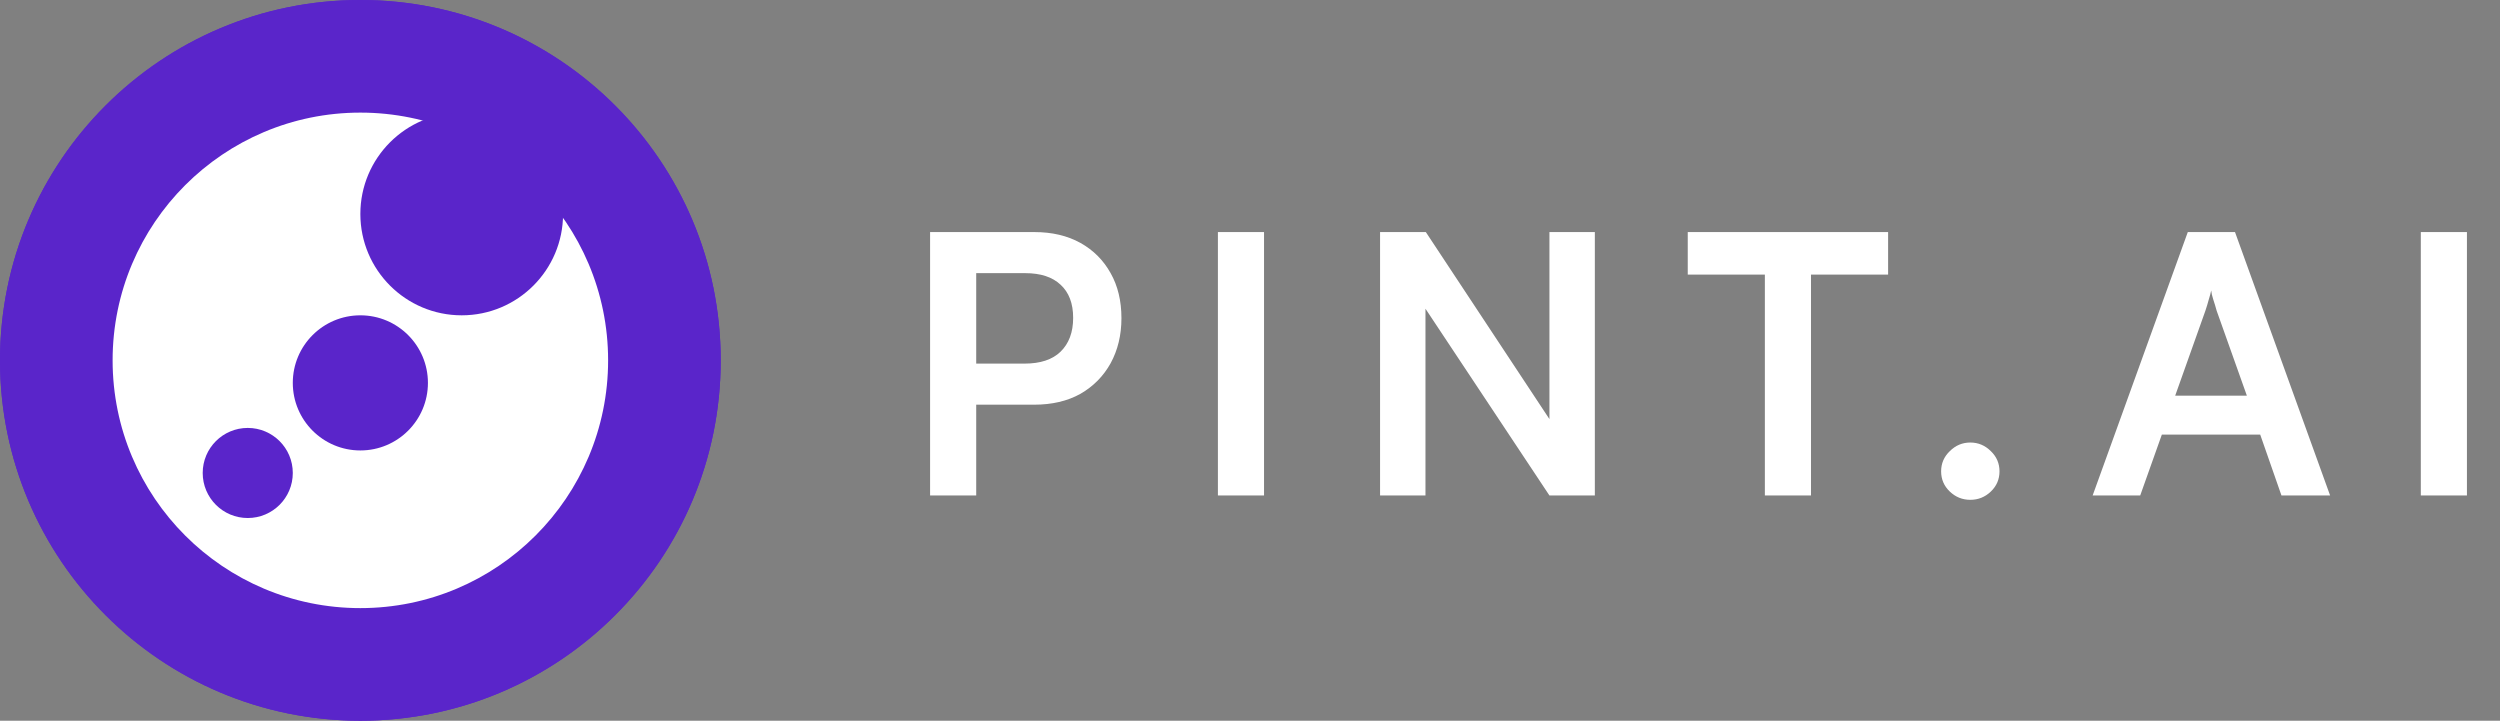 <svg width="111" height="32" viewBox="0 0 111 32" fill="none" xmlns="http://www.w3.org/2000/svg">
<rect x="0" y="0" width="111" height="32" fill="#808080" stroke="none"/>
<circle cx="16" cy="16" r="16" fill="#5A25CA"/>
<circle cx="16" cy="16" r="16" fill="#5A25CA"/>
<circle cx="16" cy="16" r="11" fill="white"/>
<circle cx="11" cy="21" r="2" fill="#5A25CA"/>
<circle cx="16" cy="17" r="3" fill="#5A25CA"/>
<circle cx="20.5" cy="9.5" r="4.5" fill="#5A25CA"/>
<path d="M43.344 10.304V22H41.296V10.304H43.344ZM45.92 17.968H42.848V16.144H45.488C46.192 16.144 46.725 15.968 47.088 15.616C47.461 15.253 47.648 14.752 47.648 14.112C47.648 13.472 47.461 12.981 47.088 12.64C46.725 12.299 46.203 12.128 45.52 12.128H42.656V10.304H45.92C46.709 10.304 47.392 10.464 47.968 10.784C48.544 11.104 48.992 11.552 49.312 12.128C49.632 12.693 49.792 13.36 49.792 14.128C49.792 14.875 49.632 15.541 49.312 16.128C48.992 16.704 48.544 17.157 47.968 17.488C47.392 17.808 46.709 17.968 45.92 17.968ZM56.123 10.304V22H54.075V10.304H56.123ZM63.291 22H61.275V10.304H63.307L69.387 19.504H68.795V10.304H70.811V22H68.795L62.699 12.816H63.291V22ZM80.408 11.28V22H78.36V11.28H80.408ZM74.936 12.192V10.304H83.832V12.192H74.936ZM87.482 22.192C87.13 22.192 86.826 22.069 86.57 21.824C86.314 21.579 86.186 21.28 86.186 20.928C86.186 20.576 86.314 20.277 86.57 20.032C86.826 19.776 87.13 19.648 87.482 19.648C87.834 19.648 88.138 19.776 88.394 20.032C88.65 20.277 88.778 20.576 88.778 20.928C88.778 21.28 88.65 21.579 88.394 21.824C88.138 22.069 87.834 22.192 87.482 22.192ZM95.025 22H92.913L97.138 10.304H99.234L103.457 22H101.297L100.353 19.296H95.986L95.025 22ZM97.921 13.792L96.578 17.568H99.761L98.418 13.792C98.375 13.632 98.327 13.472 98.273 13.312C98.22 13.152 98.188 13.013 98.177 12.896C98.156 13.003 98.119 13.141 98.066 13.312C98.023 13.472 97.975 13.632 97.921 13.792ZM109.532 10.304V22H107.484V10.304H109.532Z" fill="white"/>
</svg>

